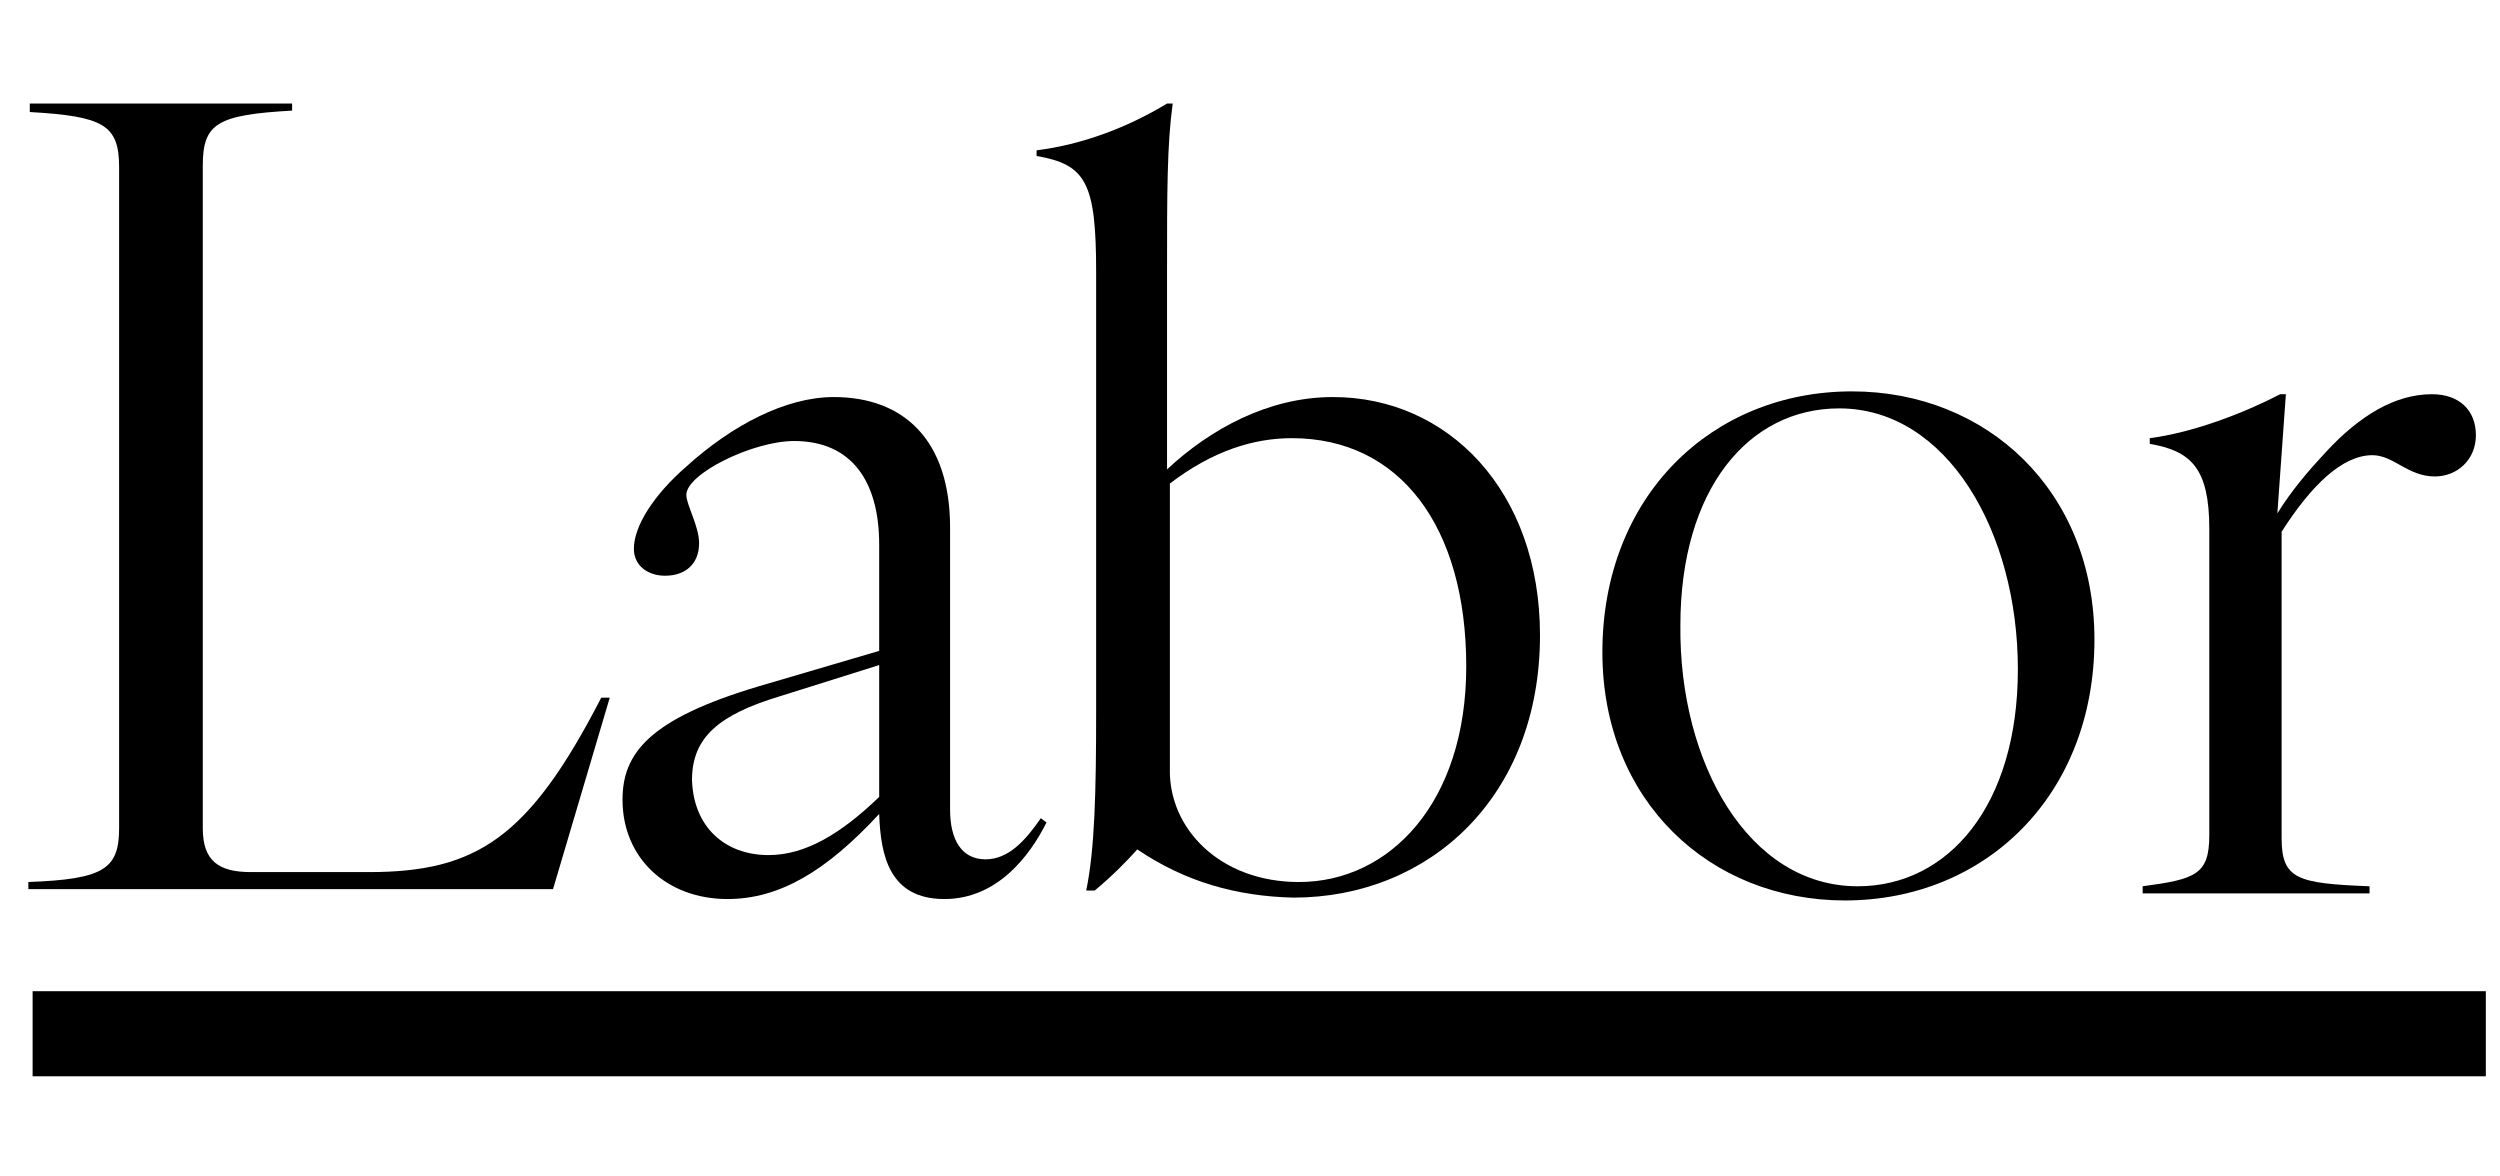 <?xml version="1.0" encoding="utf-8"?>
<!-- Generator: Adobe Illustrator 27.9.1, SVG Export Plug-In . SVG Version: 6.00 Build 0)  -->
<svg version="1.1" id="レイヤー_1" xmlns="http://www.w3.org/2000/svg" xmlns:xlink="http://www.w3.org/1999/xlink" x="0px"
	 y="0px" viewBox="0 0 176.3 82.9" style="enable-background:new 0 0 176.3 82.9;" xml:space="preserve">
<style type="text/css">
	.st0{enable-background:new    ;}
</style>
<g class="st0">
	<path d="M8.4,58.4V11.8c0-3-1.1-3.6-6.3-3.9V7.3h18.5v0.5c-5.3,0.3-6.3,0.9-6.3,3.9v46.7c0,2.3,1.1,3.1,3.4,3.1H26
		c7.6,0,11.3-2.4,16.4-12.3H43l-4,13.5H2v-0.5C7.3,62,8.4,61.3,8.4,58.4z"/>
	<path d="M62,57.4c-3.7,4-7,6-10.7,6c-4.3,0-7.4-2.9-7.4-7c0-3.3,1.9-5.7,9.6-8l8.5-2.5v-7.5c0-4.4-1.9-7.3-6-7.3
		c-2.9,0-7.6,2.3-7.6,3.8c0,0.7,0.9,2.2,0.9,3.4c0,1.5-1,2.3-2.4,2.3c-1.2,0-2.2-0.7-2.2-1.9c0-1.6,1.4-3.8,3.7-5.8
		C51.6,30,55.4,28,58.8,28c4.9,0,8.2,3,8.2,9.2v19.9c0,2.1,0.8,3.5,2.5,3.5c1.6,0,2.8-1.3,3.9-2.9l0.4,0.3c-1.2,2.4-3.5,5.4-7.2,5.4
		C62.7,63.4,62.1,60.3,62,57.4z M54.2,60.3c2.6,0,5.1-1.5,7.8-4.1v-9.3l-7,2.2c-4.3,1.3-6.2,2.9-6.2,5.9
		C48.9,58.3,51.1,60.3,54.2,60.3z"/>
	<path d="M80.2,59.9c-0.8,0.9-1.8,1.9-3,2.9h-0.6c0.6-2.9,0.7-6.9,0.7-12.6v-31c0-6.3-0.7-7.6-4.2-8.2v-0.4c3.2-0.4,6.4-1.6,9.2-3.3
		h0.4c-0.4,2.9-0.4,6.2-0.4,11.9v13.9C85.3,30.3,89.4,28,94,28c8.1,0,14.6,6.6,14.6,16.8c0,11.4-7.8,18.5-17.4,18.5
		C87.2,63.2,83.6,62.2,80.2,59.9z M91.6,62.2c6.4,0,11.8-5.6,11.8-15.2c0-9.9-4.7-16.1-12.3-16.1c-2.7,0-5.6,0.9-8.6,3.2v20.1
		C82.4,58.4,86,62.2,91.6,62.2z"/>
	<path d="M113,46c0-11,7.7-18.4,17.6-18.4c9.5,0,17.1,7,17.1,17.5c0,11-7.7,18.4-17.6,18.4C120.6,63.5,113,56.5,113,46z M131,62.5
		c6.4,0,11.3-5.7,11.3-15.3c0-9.7-5-18.4-12.6-18.4c-6.4,0-11.2,5.7-11.2,15.3C118.4,53.8,123.3,62.5,131,62.5z"/>
	<path d="M155.8,58.9V37.3c0-4.3-1.3-5.5-4.2-6v-0.4c3.1-0.4,6.7-1.8,9.2-3.1h0.4l-0.6,8.4c1-1.6,2.1-2.9,3.4-4.3
		c2.4-2.6,4.9-4.1,7.5-4.1c1.9,0,3.1,1.1,3.1,2.9c0,1.7-1.3,2.9-2.9,2.9c-1.9,0-2.9-1.5-4.4-1.5c-2.1,0-4.3,2.1-6.4,5.4v21.6
		c0,2.9,1.1,3.2,6.2,3.4v0.5h-16v-0.5C154.8,62,155.8,61.7,155.8,58.9z"/>
</g>
<rect x="2.3" y="69.9" width="173" height="6"/>
</svg>
